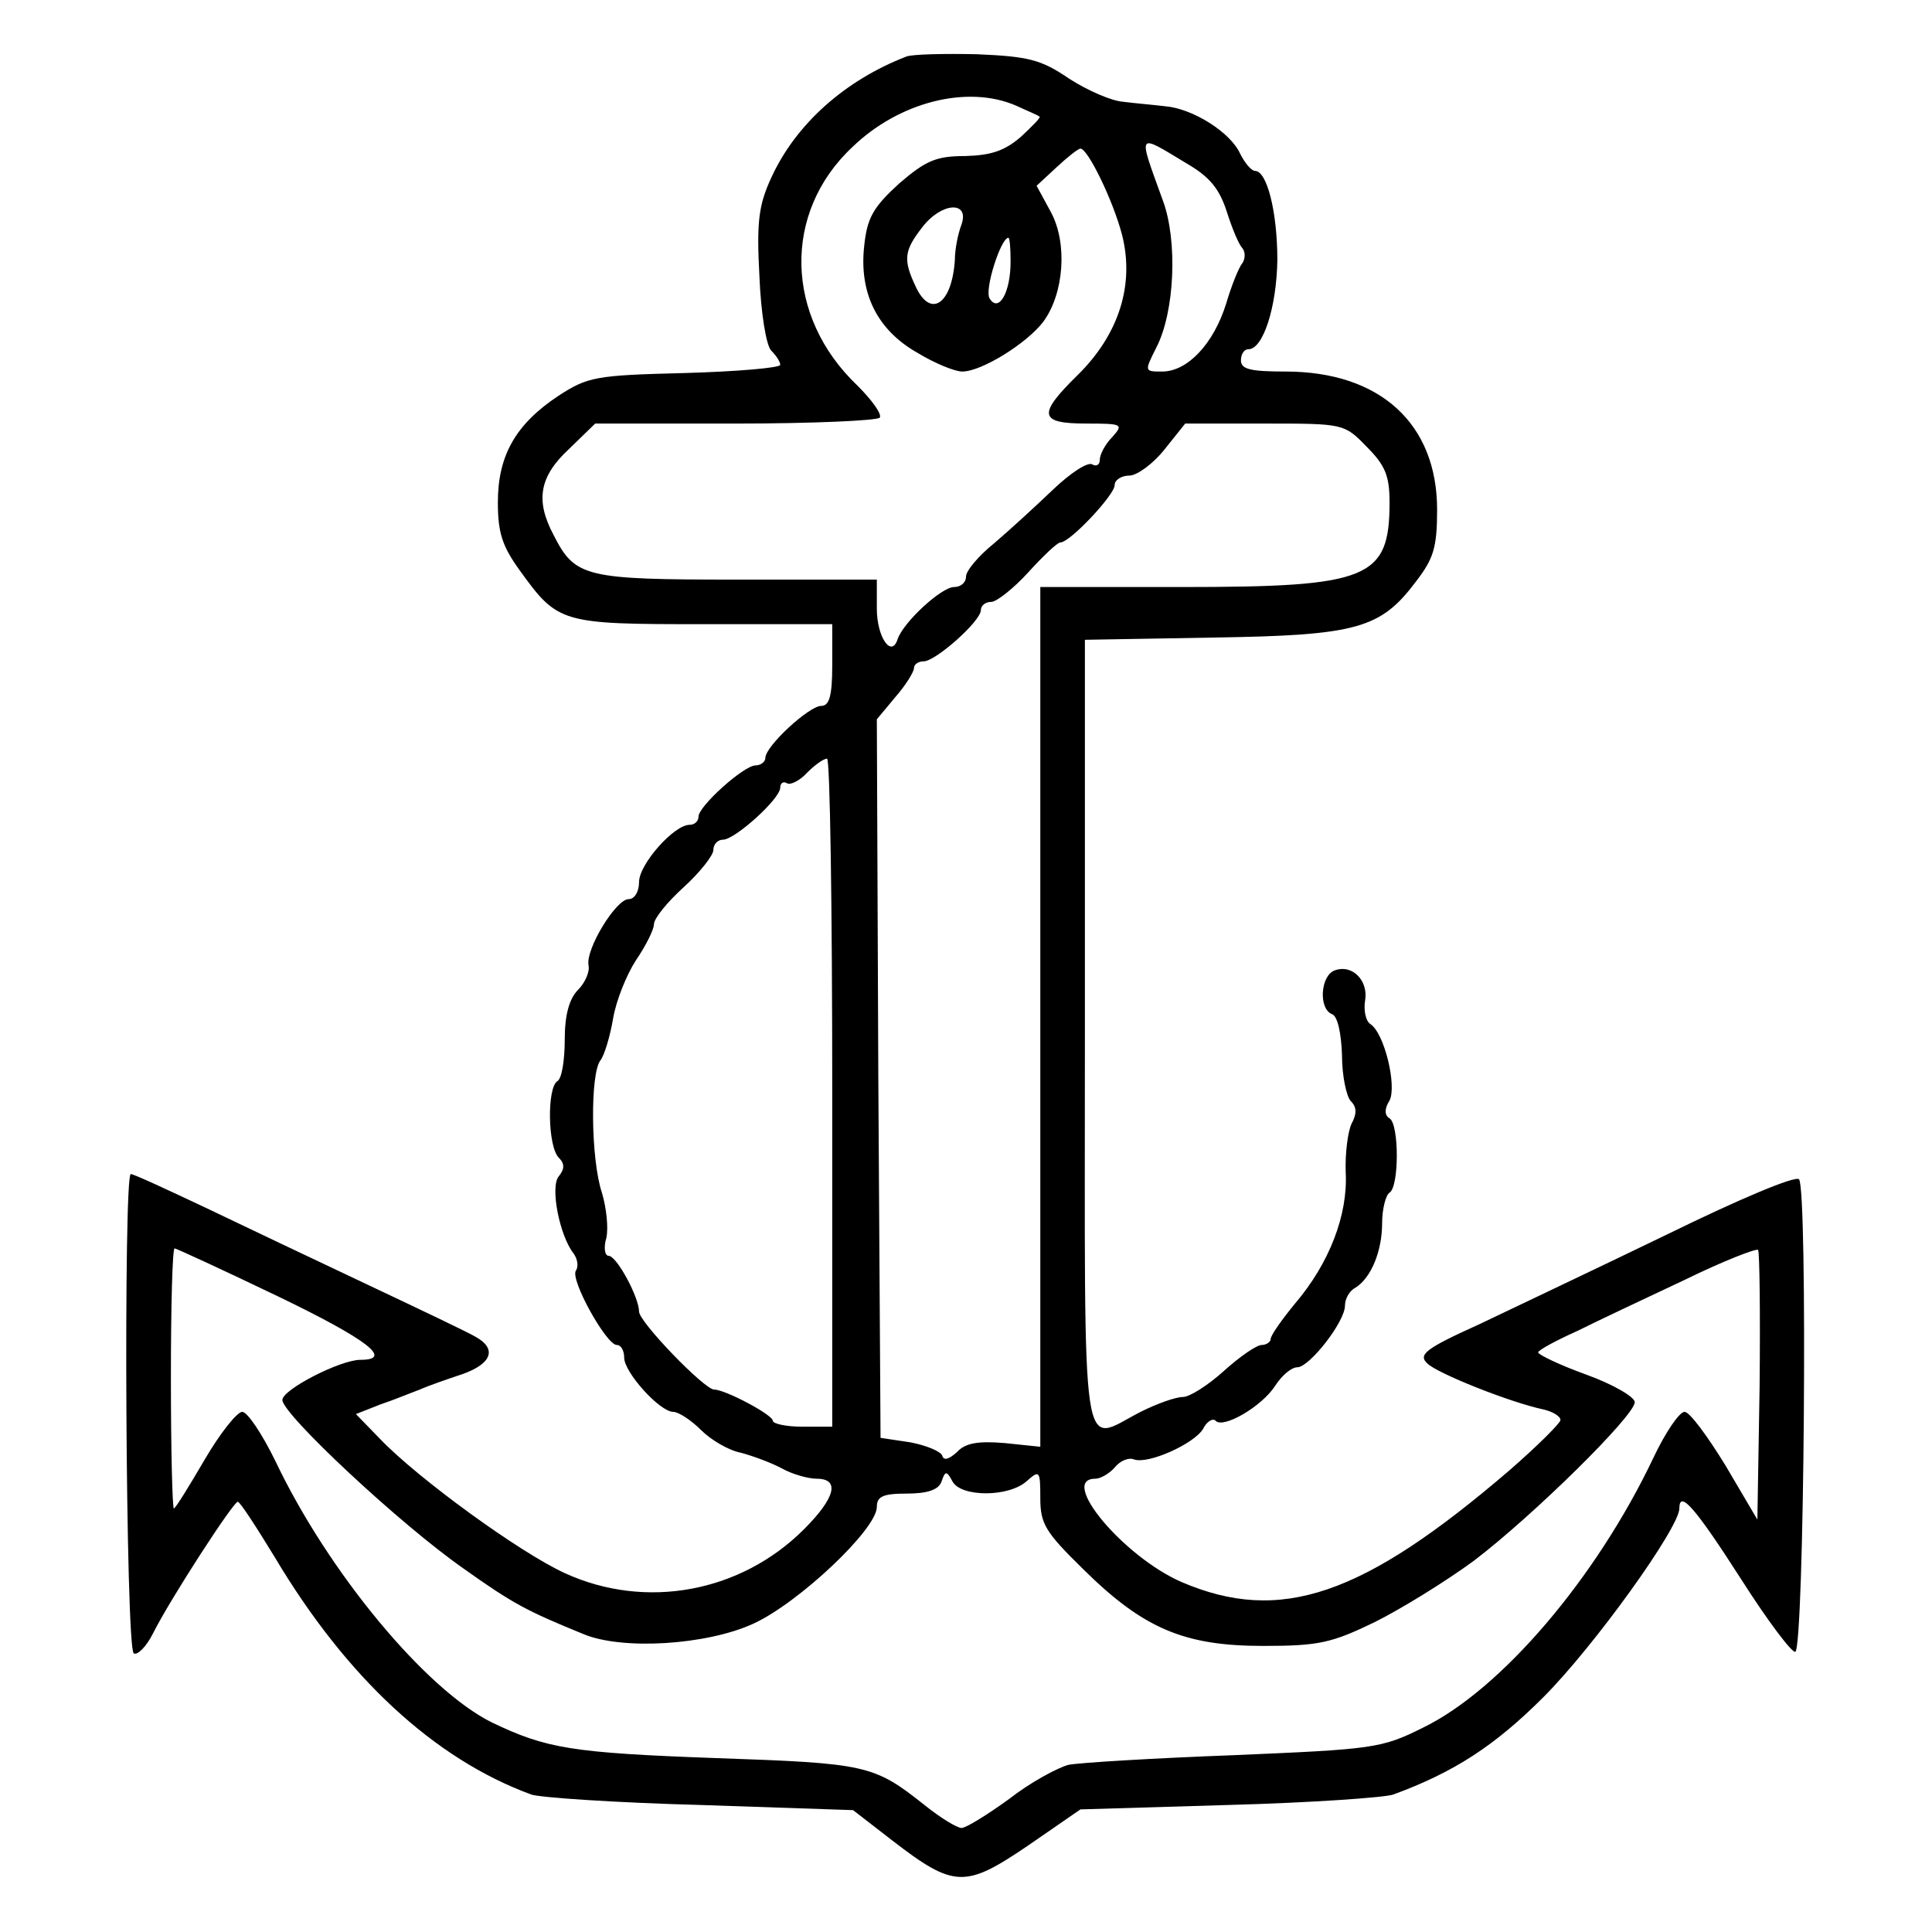 <?xml version="1.0" standalone="no"?>
<!DOCTYPE svg PUBLIC "-//W3C//DTD SVG 20010904//EN"
 "http://www.w3.org/TR/2001/REC-SVG-20010904/DTD/svg10.dtd">
<svg version="1.0" xmlns="http://www.w3.org/2000/svg"
 width="260pt" height="260pt" viewBox="0 0 260 260"
 preserveAspectRatio="xMidYMid meet">
<g transform="translate(0,260) scale(0.1,-0.1)"
fill="#000000" stroke="none">
<path d="M1220 2524 c-83 -32 -149 -91 -182 -163 -17 -37 -20 -59 -16 -133 2
-49 9 -93 16 -100 7 -7 12 -15 12 -19 0 -4 -58 -9 -128 -11 -121 -3 -131 -5
-171 -31 -57 -38 -81 -80 -81 -143 0 -41 6 -59 29 -91 52 -72 55 -73 248 -73
l173 0 0 -55 c0 -42 -4 -55 -15 -55 -16 0 -75 -54 -75 -70 0 -5 -6 -10 -13
-10 -16 0 -77 -55 -77 -69 0 -6 -5 -11 -12 -11 -21 0 -68 -53 -68 -77 0 -13
-6 -23 -14 -23 -17 0 -58 -67 -54 -89 2 -9 -5 -24 -14 -33 -12 -12 -18 -34
-18 -67 0 -28 -4 -53 -10 -56 -14 -9 -13 -88 2 -103 8 -8 8 -15 0 -25 -12 -14
1 -80 20 -104 5 -7 7 -17 3 -23 -8 -12 41 -100 55 -100 6 0 10 -8 10 -17 0
-20 48 -73 66 -73 7 0 24 -11 38 -25 13 -13 37 -27 53 -30 15 -4 40 -13 55
-21 14 -8 36 -14 47 -14 32 0 25 -26 -17 -68 -85 -85 -213 -109 -322 -59 -61
28 -197 127 -248 180 l-33 34 33 13 c18 6 42 16 53 20 11 5 37 14 58 21 39 14
46 34 17 50 -8 5 -73 36 -145 70 -72 34 -171 81 -221 105 -51 24 -94 44 -98
44 -10 0 -7 -638 4 -645 5 -3 17 9 26 27 23 46 108 177 114 177 3 0 25 -34 50
-75 96 -161 214 -271 345 -319 11 -4 113 -11 226 -14 l207 -7 53 -41 c83 -64
98 -64 182 -7 l71 49 201 6 c110 3 209 10 220 14 82 30 137 66 202 131 68 68
183 228 183 254 0 26 22 0 83 -95 35 -55 68 -99 73 -98 12 4 17 624 5 636 -5
5 -79 -26 -177 -74 -93 -45 -207 -99 -253 -121 -73 -33 -83 -41 -70 -53 13
-13 110 -52 157 -62 12 -3 22 -9 22 -14 0 -4 -31 -35 -69 -68 -197 -169 -308
-207 -441 -150 -78 34 -166 139 -116 139 7 0 19 7 26 15 7 9 19 14 26 11 19
-7 81 21 93 41 5 10 13 15 17 11 10 -11 62 19 80 47 9 14 22 25 30 25 16 0 64
61 64 83 0 9 6 20 14 24 21 13 36 49 36 87 0 19 5 38 10 41 13 8 13 92 0 100
-7 4 -7 13 0 24 10 20 -7 91 -26 103 -6 4 -9 18 -7 31 5 27 -17 50 -41 41 -19
-7 -22 -52 -3 -59 7 -3 12 -25 13 -55 0 -28 6 -56 12 -62 8 -8 8 -17 1 -30 -5
-10 -9 -40 -8 -66 3 -57 -22 -122 -68 -176 -18 -22 -33 -43 -33 -48 0 -4 -6
-8 -12 -8 -7 0 -30 -16 -51 -35 -21 -19 -46 -35 -55 -35 -10 0 -35 -9 -57 -20
-82 -42 -75 -86 -75 509 l0 530 173 3 c194 3 225 12 273 76 23 30 28 45 28 96
0 116 -77 186 -204 186 -47 0 -60 3 -60 15 0 8 4 15 10 15 20 0 38 57 39 120
0 65 -14 120 -30 120 -5 0 -14 11 -20 23 -13 29 -64 61 -101 64 -16 2 -41 4
-56 6 -16 1 -48 15 -73 31 -38 26 -55 30 -124 33 -44 1 -87 0 -95 -3z m147
-66 c15 -7 30 -13 32 -15 2 -1 -10 -13 -25 -27 -22 -19 -40 -25 -75 -26 -39 0
-53 -6 -89 -37 -35 -32 -43 -46 -47 -84 -7 -63 17 -113 72 -144 23 -14 50 -25
60 -25 26 0 87 38 109 67 28 38 33 106 10 148 l-19 35 27 25 c15 14 29 25 32
25 10 0 44 -70 56 -116 17 -67 -4 -134 -60 -189 -54 -53 -52 -65 12 -65 49 0
50 -1 35 -18 -10 -10 -17 -24 -17 -31 0 -7 -5 -9 -10 -6 -6 4 -30 -12 -53 -34
-23 -22 -59 -55 -79 -72 -21 -17 -38 -37 -38 -45 0 -8 -7 -14 -16 -14 -17 0
-68 -47 -76 -70 -8 -26 -28 2 -28 41 l0 39 -188 0 c-205 0 -218 3 -247 60 -25
47 -19 79 21 116 l35 34 189 0 c104 0 191 4 194 8 3 5 -11 24 -30 43 -98 93
-101 233 -7 321 63 61 155 84 220 56z m230 -78 c31 -18 44 -34 54 -65 7 -22
16 -44 21 -49 4 -5 4 -14 0 -20 -5 -6 -15 -31 -22 -55 -17 -54 -52 -91 -86
-91 -24 0 -24 0 -8 32 25 48 29 144 9 198 -34 94 -36 91 32 50z m-303 -82 c-5
-13 -9 -34 -9 -48 -4 -60 -33 -79 -53 -35 -17 36 -15 48 9 79 26 34 64 36 53
4z m66 -50 c0 -42 -16 -69 -28 -50 -8 11 15 82 25 82 2 0 3 -15 3 -32z m479
-249 c25 -25 31 -39 31 -75 0 -103 -28 -114 -280 -114 l-190 0 0 -579 0 -578
-48 5 c-36 3 -53 0 -64 -12 -11 -10 -18 -12 -20 -5 -2 6 -22 14 -43 18 l-40 6
-3 484 -2 483 25 30 c14 16 25 34 25 39 0 5 6 9 13 9 16 0 77 54 77 69 0 6 6
11 14 11 7 0 30 18 50 40 20 22 39 40 43 40 13 0 73 64 73 77 0 7 9 13 20 13
10 0 32 16 47 35 l28 35 107 0 c106 0 107 0 137 -31z m-719 -869 l0 -450 -40
0 c-22 0 -40 4 -40 8 0 8 -64 42 -79 42 -13 0 -101 91 -101 105 0 19 -30 75
-41 75 -5 0 -7 11 -3 24 3 14 0 41 -6 61 -15 45 -16 160 -2 178 5 6 13 32 17
56 4 24 18 59 31 79 13 19 24 41 24 48 0 8 18 30 40 50 22 20 40 43 40 50 0 8
6 14 13 14 16 0 77 55 77 70 0 6 4 9 9 6 4 -3 17 3 27 14 10 10 22 19 27 19 4
1 7 -201 7 -449z m-745 -275 c120 -58 155 -85 110 -85 -27 0 -105 -40 -105
-54 0 -19 158 -167 244 -227 66 -47 85 -57 161 -88 52 -22 166 -15 229 14 61
28 166 127 166 157 0 14 8 18 40 18 28 0 43 5 47 16 5 15 7 15 15 0 12 -21 76
-21 100 1 17 15 18 14 18 -23 0 -35 7 -46 58 -96 81 -80 136 -103 242 -103 75
0 92 4 150 32 36 18 96 55 134 83 80 61 216 195 216 213 0 7 -29 24 -65 37
-36 13 -65 27 -65 30 0 3 24 16 53 29 28 14 94 45 145 69 51 25 95 42 98 40 2
-3 3 -86 2 -184 l-3 -179 -43 73 c-24 39 -48 72 -55 72 -7 0 -26 -28 -42 -62
-77 -162 -205 -312 -310 -363 -56 -28 -67 -29 -254 -37 -107 -4 -207 -10 -223
-13 -15 -4 -52 -24 -80 -46 -29 -21 -58 -39 -64 -39 -6 0 -29 14 -50 31 -68
54 -78 56 -279 63 -196 7 -230 13 -303 48 -89 44 -220 202 -291 351 -18 37
-38 67 -45 67 -7 0 -30 -29 -51 -65 -21 -36 -39 -65 -41 -65 -2 0 -4 79 -4
175 0 96 2 175 5 175 2 0 65 -29 140 -65z"/>
</g>
</svg>
